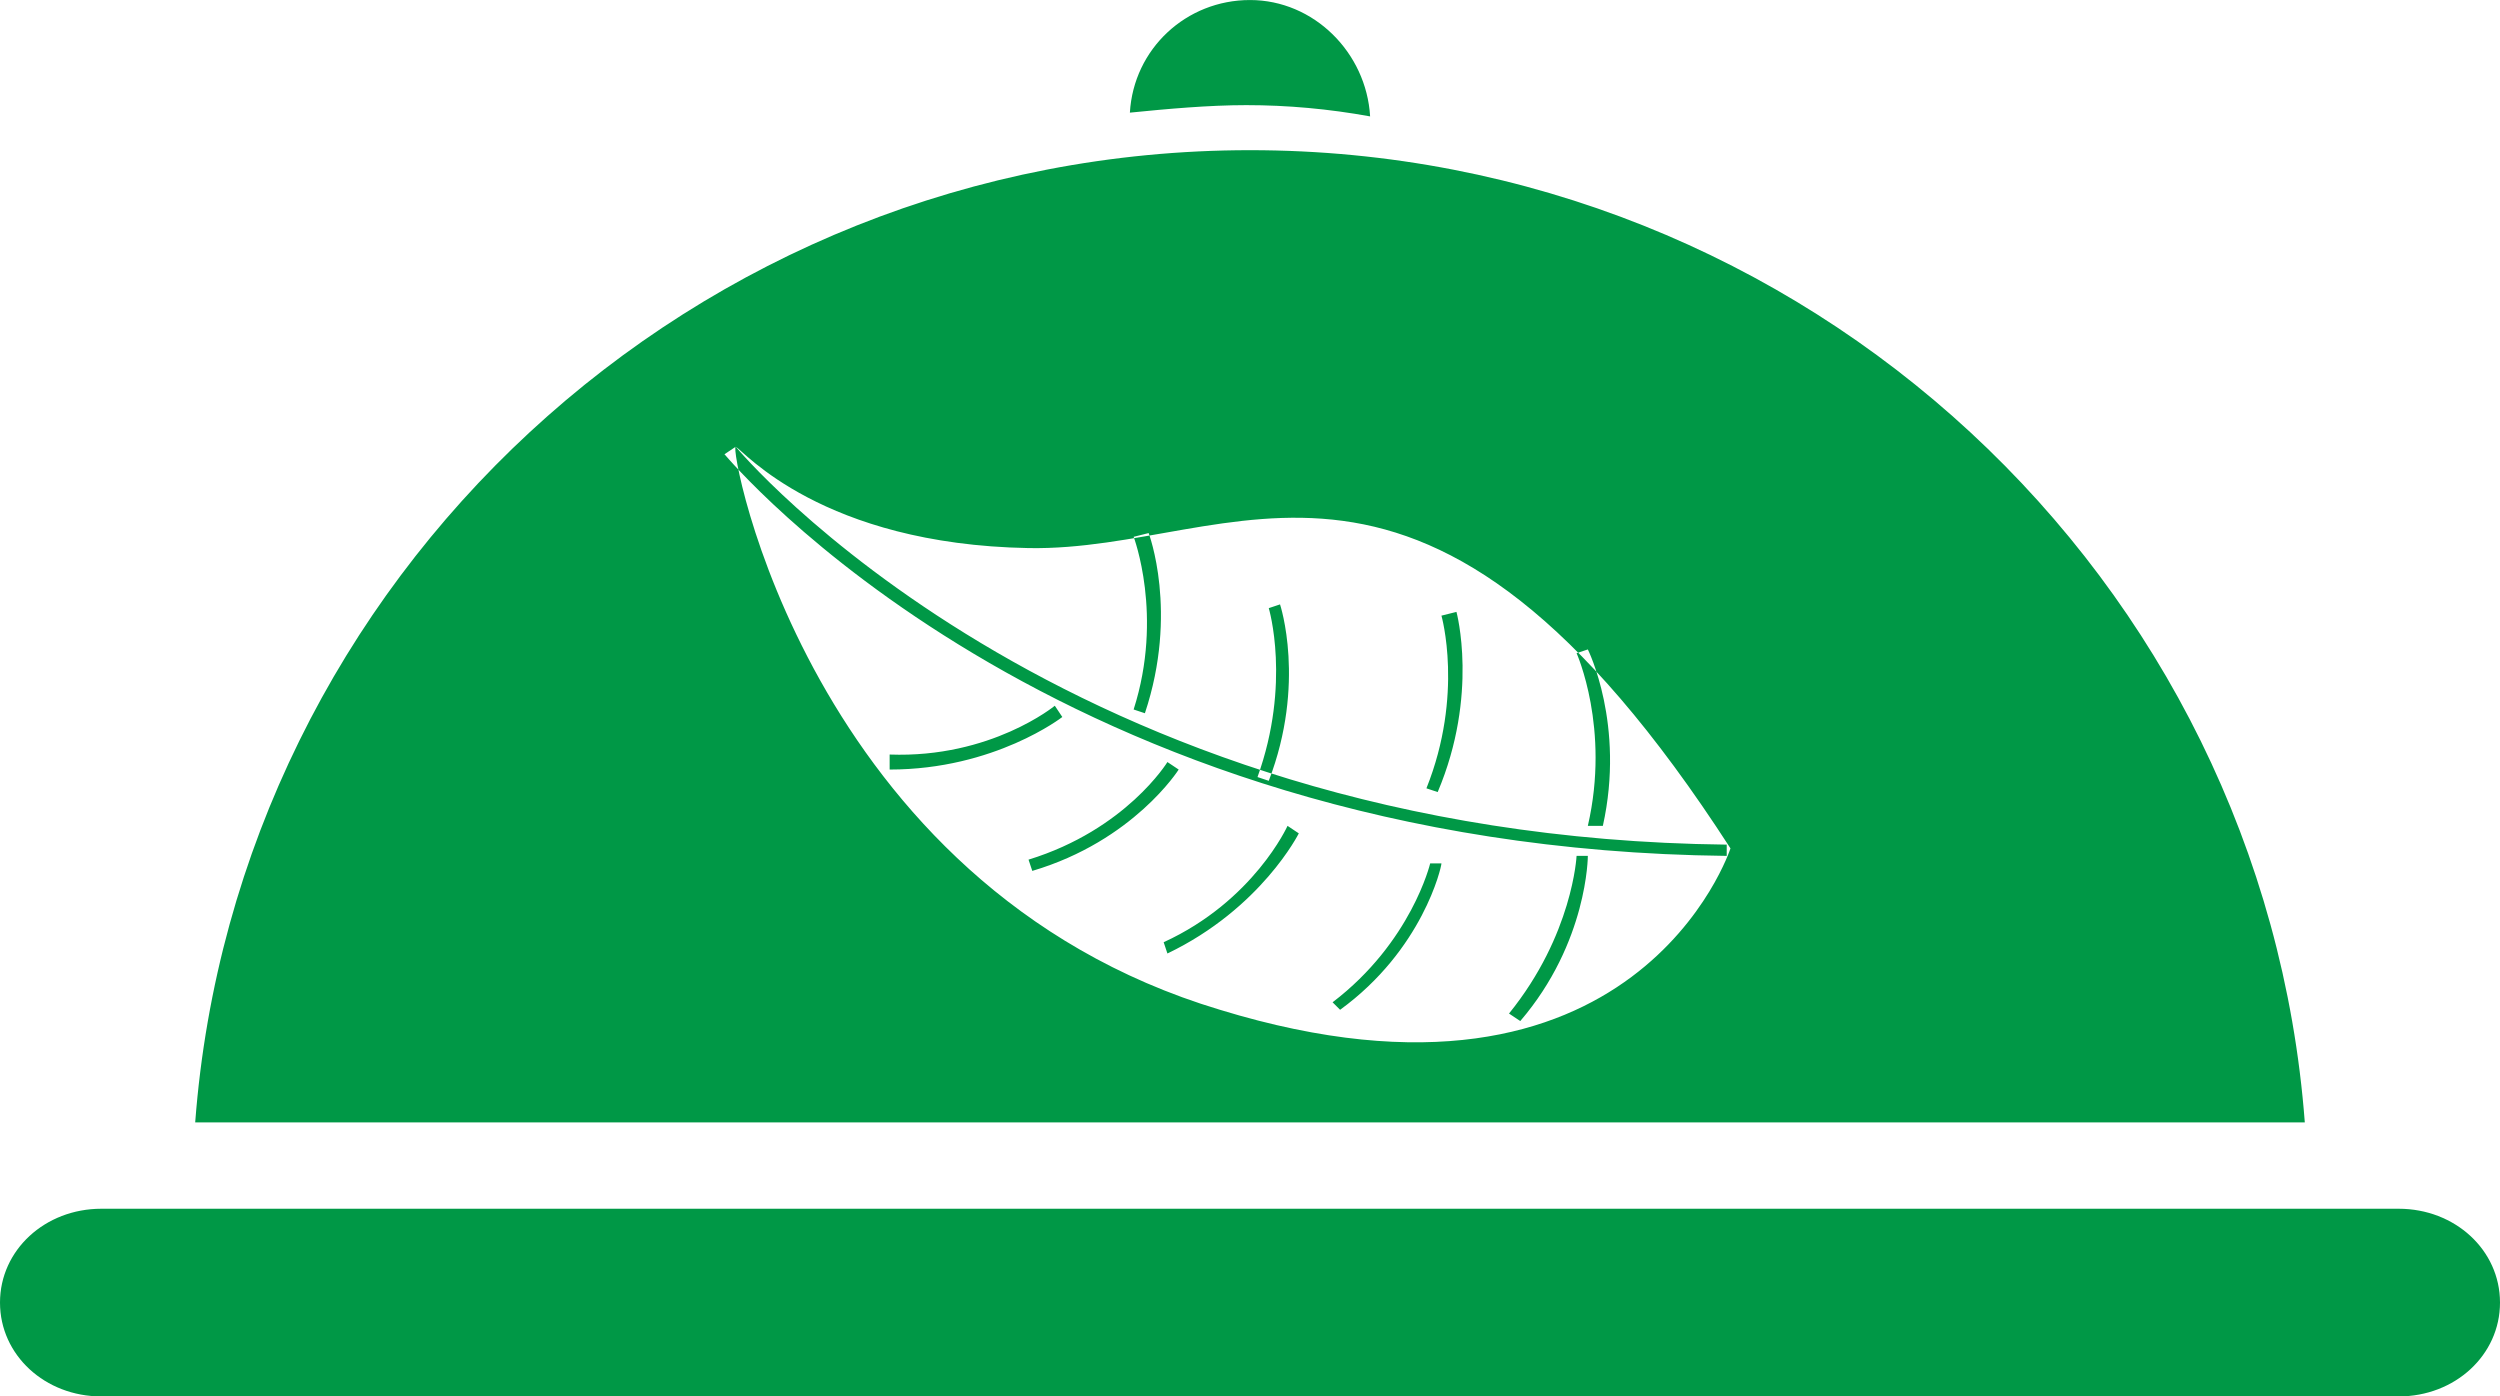 <?xml version="1.0" encoding="UTF-8"?>
<!DOCTYPE svg PUBLIC "-//W3C//DTD SVG 1.1//EN" "http://www.w3.org/Graphics/SVG/1.1/DTD/svg11.dtd">
<!-- Creator: CorelDRAW X7 -->
<svg xmlns="http://www.w3.org/2000/svg" xml:space="preserve" width="1.724in" height="0.963in" version="1.1" style="shape-rendering:geometricPrecision; text-rendering:geometricPrecision; image-rendering:optimizeQuality; fill-rule:evenodd; clip-rule:evenodd"
viewBox="0 0 666 372"
 xmlns:xlink="http://www.w3.org/1999/xlink">
 <defs>
  <style type="text/css">
   <![CDATA[
    .fil1 {fill:none}
    .fil0 {fill:#009846}
   ]]>
  </style>
 </defs>
 <g id="Layer_x0020_1">
  <path class="fil0" d="M614 299l-562 0c11,-145 133,-259 281,-259 148,0 270,114 281,259zm-249 -268c-1,-17 -15,-31 -32,-31 -17,0 -31,13 -32,30 10,-1 21,-2 31,-2 11,0 22,1 33,3zm301 316c0,14 -12,25 -27,25l-612 0c-15,0 -27,-11 -27,-25 0,-14 12,-25 27,-25l612 0c15,0 27,11 27,25zm-470 -228c2,1 23,26 78,27 56,1 105,-47 187,80 0,0 -25,77 -136,43 -110,-33 -131,-151 -129,-150zm0 0c0,0 86,104 264,106l0 3c-180,-2 -266,-106 -267,-107l3 -2zm110 23c0,0 8,21 -1,48l-3 -1c8,-25 0,-46 0,-46l4 -1zm35 19c0,0 7,21 -3,47l-3 -1c9,-25 3,-45 3,-45l3 -1zm47 2c0,0 6,22 -5,48l-3 -1c10,-25 4,-46 4,-46l4 -1zm35 10c0,0 10,20 4,47l-4 0c6,-26 -3,-46 -3,-46l3 -1zm-109 32c0,0 -12,19 -39,27l-1 -3c26,-8 37,-26 37,-26l3 2zm32 17c0,0 -10,20 -35,32l-1 -3c24,-11 33,-31 33,-31l3 2zm38 8c0,1 -5,23 -27,39l-2 -2c21,-16 26,-37 26,-37l3 0zm39 -2c0,0 0,23 -18,44l-3 -2c17,-21 18,-42 18,-42l3 0zm-140 -37c0,0 -18,14 -46,14l0 -4c27,1 44,-13 44,-13l2 3z"/>
  <path class="fil1" d="M195 120c0,0 86,104 265,106"/>
  <path class="fil1" d="M282 190c0,0 -17,13 -45,13"/>
  <path class="fil1" d="M422 228c0,0 -1,22 -19,43"/>
  <path class="fil1" d="M383 230c0,0 -6,22 -27,38"/>
  <path class="fil1" d="M345 221c0,0 -10,20 -35,31"/>
  <path class="fil1" d="M313 204c0,0 -12,18 -38,27"/>
  <path class="fil1" d="M421 173c0,0 10,20 4,47"/>
  <path class="fil1" d="M386 164c0,0 6,21 -4,46"/>
  <path class="fil1" d="M339 161c0,0 7,21 -3,47"/>
  <path class="fil1" d="M304 143c0,0 8,21 -1,46"/>
 </g>
</svg>
